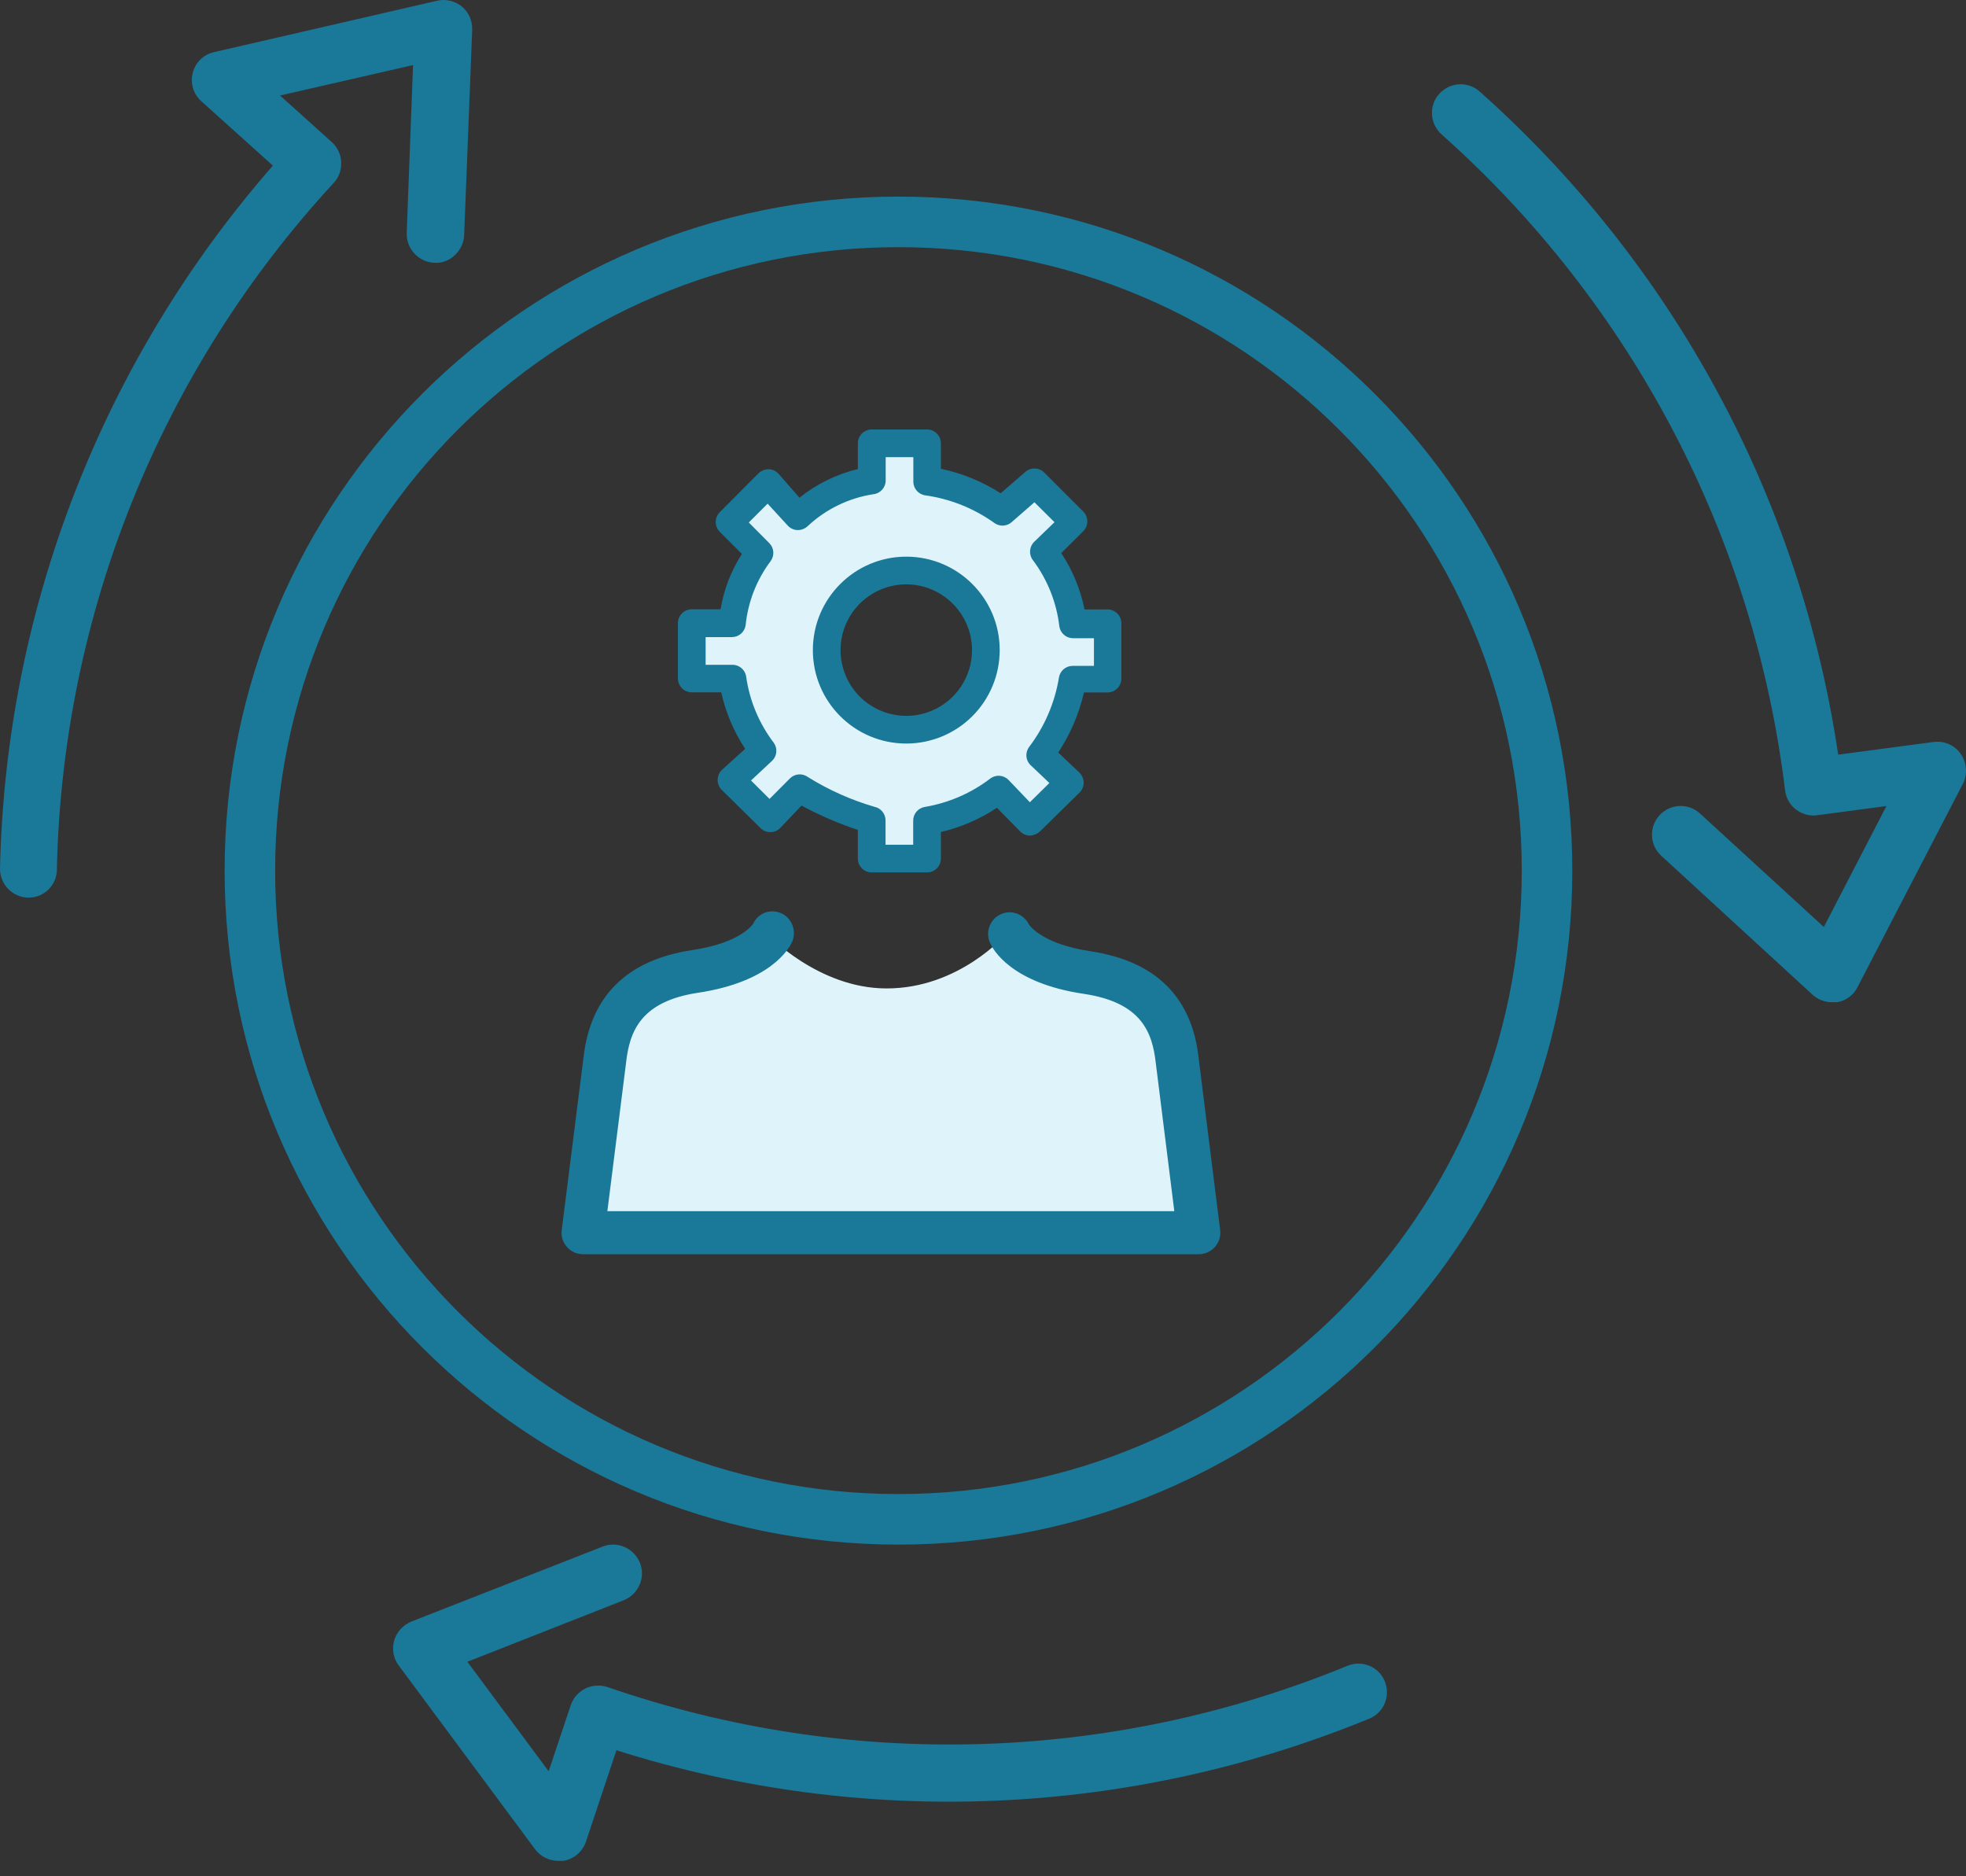<svg width="87" height="83" viewBox="0 0 87 83" fill="none" xmlns="http://www.w3.org/2000/svg">
<rect x="0" y="0" width="87" height="83" fill="#333333" stroke="none"/>
<path d="M81.077 44.342C80.759 44.342 80.454 44.228 80.213 44.012L73.514 37.86C72.993 37.39 72.968 36.576 73.438 36.068C73.921 35.547 74.722 35.521 75.23 35.992L80.709 41.012L83.479 35.661L80.416 36.068C80.086 36.119 79.743 36.017 79.476 35.814C79.209 35.61 79.031 35.305 78.993 34.962C77.633 23.764 72.231 13.456 63.791 5.944C63.27 5.474 63.219 4.673 63.689 4.152C64.16 3.631 64.96 3.58 65.481 4.051C74.061 11.69 79.666 22.061 81.344 33.386L85.564 32.827C86.034 32.763 86.504 32.967 86.771 33.361C87.038 33.755 87.076 34.25 86.86 34.682L82.196 43.681C82.018 44.037 81.674 44.279 81.293 44.342C81.23 44.33 81.153 44.342 81.077 44.342Z" fill="#1A7898"/>
<path d="M1.271 39.713C1.259 39.713 1.259 39.713 1.246 39.713C0.547 39.701 -0.012 39.116 0 38.417C0.254 26.927 4.538 15.945 12.075 7.328L8.91 4.48C8.554 4.163 8.414 3.68 8.529 3.222C8.643 2.765 9.012 2.409 9.469 2.307L19.345 0.032C19.727 -0.057 20.133 0.045 20.438 0.286C20.743 0.54 20.909 0.922 20.896 1.316L20.54 10.403C20.515 11.102 19.879 11.687 19.218 11.624C18.519 11.598 17.973 11.001 17.998 10.302L18.278 2.879L12.393 4.226L14.681 6.285C14.935 6.514 15.087 6.832 15.1 7.175C15.113 7.518 14.998 7.849 14.77 8.09C7.118 16.377 2.758 27.168 2.517 38.468C2.517 39.154 1.958 39.713 1.271 39.713Z" fill="#1A7898"/>
<path d="M24.699 82.328C24.305 82.328 23.924 82.138 23.682 81.82L17.645 73.685C17.403 73.368 17.34 72.961 17.441 72.58C17.556 72.198 17.835 71.893 18.204 71.741L26.669 68.423C27.317 68.169 28.055 68.487 28.321 69.148C28.576 69.796 28.258 70.533 27.597 70.8L20.683 73.52L24.279 78.363L25.258 75.439C25.36 75.122 25.601 74.855 25.906 74.702C26.212 74.55 26.567 74.537 26.885 74.639C37.549 78.325 49.179 77.994 59.627 73.698C60.275 73.431 61.025 73.736 61.279 74.385C61.546 75.033 61.241 75.77 60.593 76.037C49.967 80.397 38.184 80.892 27.279 77.435L25.932 81.477C25.779 81.922 25.398 82.252 24.928 82.328C24.839 82.328 24.775 82.328 24.699 82.328Z" fill="#1A7898"/>
<path d="M44.52 41.33C44.52 41.33 45.091 42.606 47.976 43.035C51.08 43.492 51.823 45.253 52.014 46.919L52.985 54.527H25.458L26.429 46.919C26.62 45.253 27.362 43.444 30.466 42.987C33.351 42.559 33.923 41.302 33.923 41.302C33.923 41.302 36.198 43.73 39.226 43.73C42.444 43.739 44.52 41.33 44.52 41.33Z" fill="#DEF3FA"/>
<path d="M53.051 55.49H25.801C25.525 55.49 25.267 55.376 25.087 55.166C24.906 54.966 24.82 54.69 24.858 54.414L25.82 46.797C26.125 44.074 27.734 42.474 30.619 42.036C32.818 41.712 33.332 40.865 33.332 40.865C33.551 40.389 34.103 40.189 34.58 40.408C35.056 40.627 35.265 41.208 35.046 41.684C34.913 41.969 34.103 43.436 30.895 43.921C28.352 44.302 27.857 45.635 27.705 47.016L26.877 53.586H51.966L51.147 47.035C50.995 45.664 50.509 44.35 47.957 43.969C44.739 43.493 43.93 41.998 43.806 41.703C43.596 41.227 43.815 40.656 44.291 40.446C44.758 40.236 45.301 40.437 45.529 40.894C45.567 40.96 46.129 41.76 48.243 42.084C51.128 42.512 52.746 44.102 53.042 46.806L53.994 54.414C54.032 54.69 53.946 54.957 53.765 55.166C53.584 55.366 53.327 55.49 53.051 55.49Z" fill="#1A7898"/>
<path fill-rule="evenodd" clip-rule="evenodd" d="M39.759 66.1C54.993 66.1 67.342 53.751 67.342 38.518C67.342 23.284 54.993 10.935 39.759 10.935C24.526 10.935 12.176 23.284 12.176 38.518C12.176 53.751 24.526 66.1 39.759 66.1ZM39.759 68.337C56.228 68.337 69.578 54.986 69.578 38.518C69.578 22.049 56.228 8.698 39.759 8.698C23.29 8.698 9.94 22.049 9.94 38.518C9.94 54.986 23.29 68.337 39.759 68.337Z" fill="#1A7898"/>
<path d="M47.194 27.29C47.05 26.123 46.602 25.015 45.896 24.075L47.243 22.776L45.516 21.055L44.059 22.311C43.081 21.603 41.946 21.143 40.752 20.97V19.328H38.302V20.97C37.081 21.158 35.947 21.713 35.05 22.562L33.739 21.123L32.024 22.843L33.366 24.185C32.683 25.094 32.26 26.171 32.141 27.302H30.352V29.752H32.147C32.31 30.92 32.777 32.024 33.5 32.955L32.086 34.241L33.8 35.938L35.129 34.596C36.131 35.197 37.2 35.676 38.314 36.023V37.707H40.764V36.029C41.916 35.837 43.004 35.363 43.93 34.651L45.284 36.072L47.041 34.339L45.725 33.114C46.471 32.133 46.964 30.982 47.158 29.764H48.707V27.314L47.194 27.29ZM39.845 32C37.901 32 36.325 30.424 36.324 28.48C36.323 26.536 37.897 24.959 39.841 24.956C41.785 24.954 43.363 26.528 43.367 28.472C43.37 29.407 43 30.306 42.339 30.968C41.678 31.63 40.781 32.001 39.845 32Z" fill="#DEF3FA"/>
<path d="M41.024 38.598H38.574C38.236 38.598 37.962 38.324 37.962 37.986V36.718C37.101 36.431 36.267 36.071 35.469 35.64L34.52 36.638C34.281 36.876 33.895 36.876 33.656 36.638L31.935 34.942C31.818 34.823 31.753 34.662 31.758 34.495C31.76 34.327 31.831 34.168 31.954 34.054L32.977 33.129C32.472 32.368 32.113 31.521 31.917 30.63H30.612C30.274 30.63 30 30.356 30 30.018V27.568C30 27.23 30.274 26.956 30.612 26.956H31.886C32.032 26.084 32.353 25.25 32.83 24.506L31.85 23.526C31.612 23.287 31.612 22.901 31.85 22.662L33.564 20.941C33.684 20.825 33.844 20.759 34.011 20.758C34.18 20.762 34.34 20.835 34.452 20.96L35.377 22.019C36.135 21.413 37.018 20.98 37.962 20.752V19.612C37.962 19.274 38.236 19 38.574 19H41.024C41.362 19 41.636 19.274 41.636 19.612V20.739C42.576 20.938 43.473 21.305 44.282 21.823L45.378 20.874C45.621 20.665 45.984 20.678 46.211 20.905L47.938 22.632C48.054 22.749 48.118 22.908 48.116 23.073C48.115 23.236 48.049 23.393 47.932 23.508L46.965 24.469C47.464 25.227 47.813 26.073 47.993 26.962H49.01C49.348 26.962 49.623 27.236 49.623 27.574V30.024C49.623 30.362 49.348 30.636 49.01 30.636H47.969C47.75 31.583 47.364 32.483 46.83 33.294L47.767 34.182C47.884 34.3 47.952 34.458 47.957 34.623C47.958 34.789 47.891 34.948 47.773 35.064L46.015 36.791C45.893 36.899 45.737 36.962 45.574 36.969C45.413 36.967 45.259 36.901 45.146 36.785L44.117 35.738C43.361 36.241 42.521 36.604 41.636 36.81V37.986C41.636 38.148 41.572 38.304 41.457 38.419C41.342 38.533 41.186 38.598 41.024 38.598ZM39.187 37.373H40.411V36.314C40.407 36.012 40.623 35.752 40.92 35.701C41.978 35.525 42.977 35.092 43.829 34.44C44.076 34.258 44.418 34.287 44.631 34.507L45.574 35.493L46.438 34.642L45.58 33.827C45.38 33.609 45.365 33.279 45.544 33.043C46.225 32.145 46.677 31.094 46.86 29.981C46.906 29.679 47.167 29.457 47.473 29.46H48.41V28.236H47.491C47.186 28.239 46.925 28.017 46.879 27.715C46.755 26.648 46.349 25.634 45.703 24.775C45.518 24.527 45.547 24.181 45.77 23.967L46.664 23.103L45.776 22.221L44.766 23.103C44.552 23.29 44.237 23.305 44.007 23.14C43.1 22.49 42.049 22.069 40.944 21.915C40.64 21.872 40.415 21.61 40.418 21.303V20.225H39.193V21.254C39.194 21.57 38.956 21.835 38.642 21.866C37.556 22.035 36.547 22.525 35.745 23.275C35.624 23.389 35.464 23.453 35.298 23.452C35.132 23.448 34.975 23.378 34.863 23.256L33.969 22.283L33.136 23.116L34.042 24.028C34.257 24.242 34.282 24.58 34.103 24.824C33.481 25.652 33.098 26.635 32.995 27.666C32.949 27.968 32.688 28.19 32.382 28.187H31.225V29.412H32.407C32.712 29.408 32.974 29.63 33.019 29.932C33.169 30.999 33.591 32.009 34.244 32.866C34.417 33.111 34.386 33.446 34.171 33.656L33.234 34.531L34.054 35.346L34.955 34.44C35.168 34.225 35.507 34.199 35.751 34.378C36.668 34.949 37.66 35.392 38.697 35.695C38.986 35.754 39.193 36.012 39.187 36.307V37.373ZM40.105 32.896C37.823 32.896 35.972 31.047 35.971 28.764C35.97 26.482 37.819 24.631 40.101 24.628C42.383 24.626 44.236 26.474 44.239 28.756C44.241 29.854 43.806 30.907 43.031 31.683C42.255 32.46 41.203 32.896 40.105 32.896ZM40.105 25.853C38.928 25.853 37.867 26.563 37.417 27.65C36.967 28.738 37.217 29.99 38.05 30.822C38.884 31.653 40.136 31.9 41.223 31.448C42.31 30.996 43.017 29.933 43.014 28.756C43.008 27.153 41.708 25.857 40.105 25.853Z" fill="#1A7898"/>
</svg>
